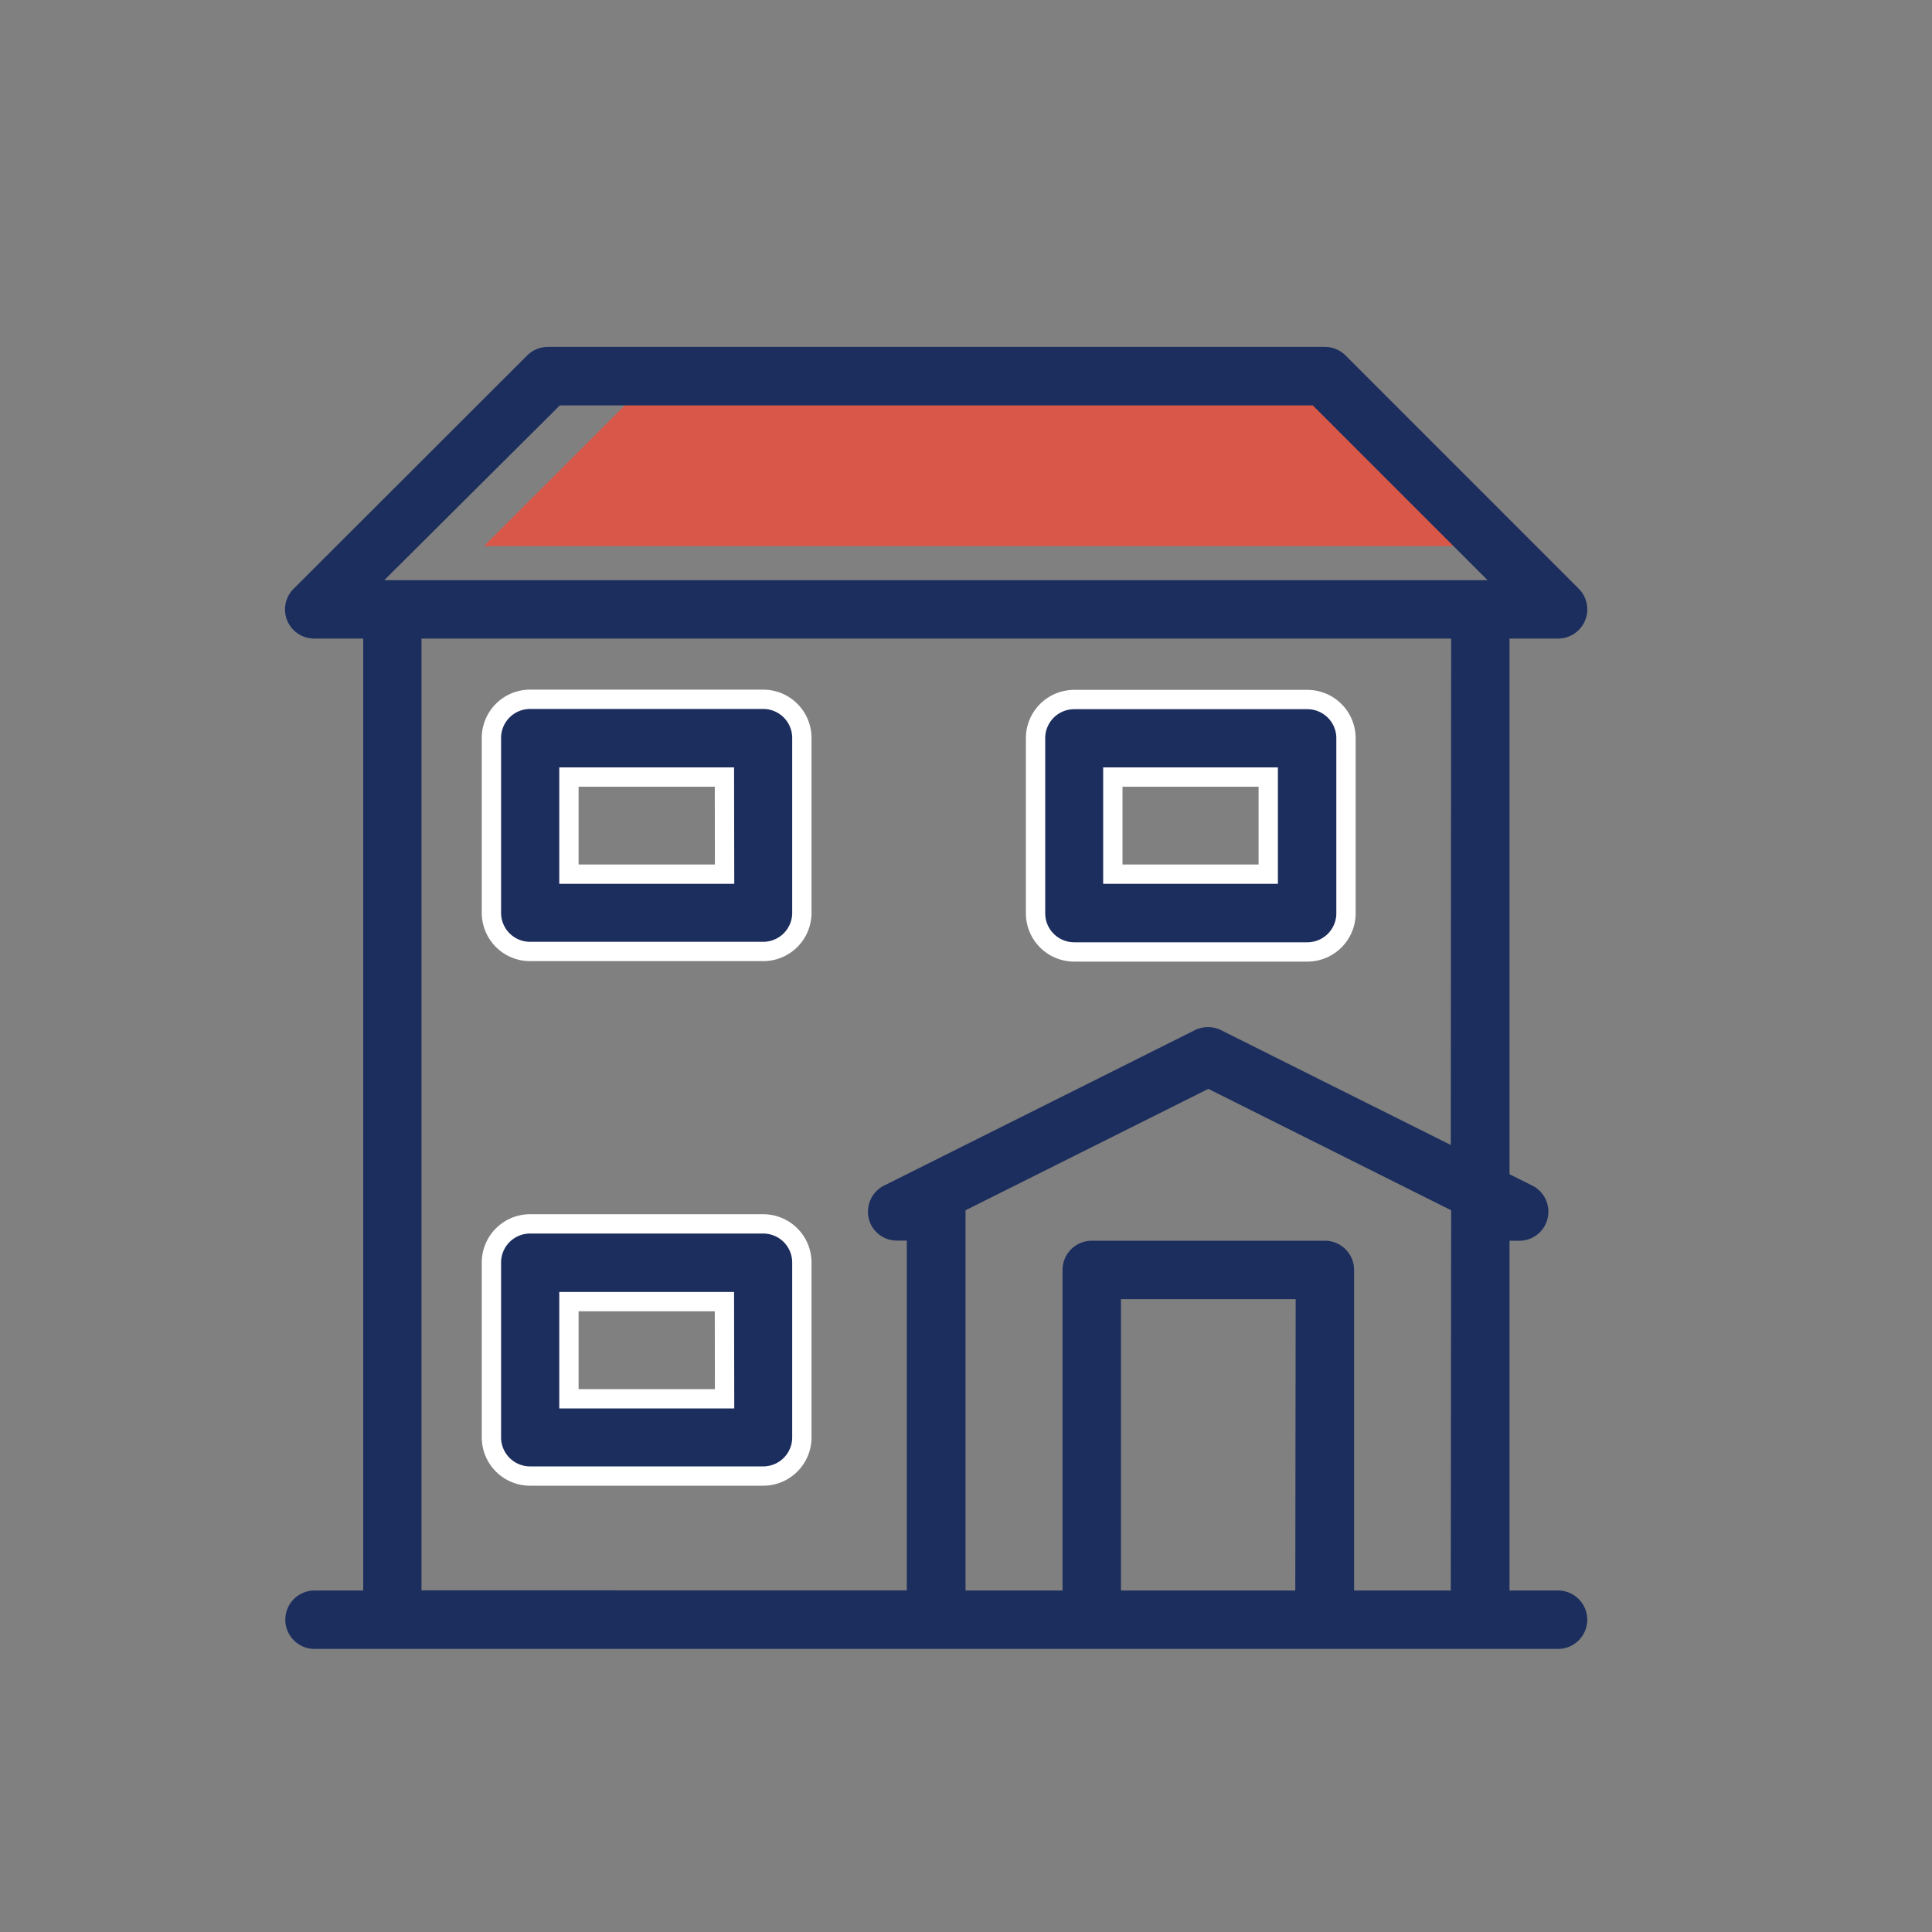 <svg xmlns="http://www.w3.org/2000/svg" viewBox="0 0 250 250"><rect x="0" y="0" width="250" height="250" fill="#808080" stroke="none"/><defs><style>.cls-1{fill:#ff4632;opacity:0.7;}.cls-2,.cls-3{fill:#1c2e5e;}.cls-2{stroke:#fff;stroke-miterlimit:10;stroke-width:2.5px;fill-rule:evenodd;}</style></defs><g id="Layer_2" data-name="Layer 2"><polygon class="cls-1" points="193.67 70.66 62.63 70.66 85.25 48.05 171.06 48.05 193.67 70.66"/></g><g id="icons"><path class="cls-2" d="M98.76,158.37H68.59a5,5,0,0,0-5,5V186a5,5,0,0,0,5,5H98.76a5,5,0,0,0,5-5V163.4A5,5,0,0,0,98.76,158.37Zm-5,22.63H73.62V168.43H93.74Z"/><path class="cls-2" d="M139,123.18h30.17a5,5,0,0,0,5-5V95.52a5,5,0,0,0-5-5H139a5,5,0,0,0-5,5v22.63A5,5,0,0,0,139,123.18Zm5-22.63h20.11v12.57H144Z"/><path class="cls-2" d="M98.76,90.49H68.59a5,5,0,0,0-5,5v22.63a5,5,0,0,0,5,5H98.76a5,5,0,0,0,5-5V95.52A5,5,0,0,0,98.76,90.49Zm-5,22.63H73.62V100.55H93.74Z"/><path class="cls-3" d="M201.61,205.81h-6.28V160.55h1.25a3.73,3.73,0,0,0,3.38-2.07,3.77,3.77,0,0,0-1.69-5.07l-2.94-1.47V82.63h6.28a3.78,3.78,0,0,0,2.68-6.45L174.12,46a3.8,3.8,0,0,0-2.68-1.11H70.87A3.8,3.8,0,0,0,68.21,46L38,76.18a3.77,3.77,0,0,0,2.66,6.45H47V205.81H40.7a3.78,3.78,0,0,0,0,7.56H201.61a3.78,3.78,0,0,0,0-7.56Zm-34,0H145.05v-37.7h22.61Zm20.12,0H175.22V164.33a3.78,3.78,0,0,0-3.78-3.78H141.27a3.79,3.79,0,0,0-3.78,3.78v41.48H124.94v-49.2l31.42-15.71,31.42,15.71Zm0-57.65L158,133.3a3.82,3.82,0,0,0-3.38,0l-40.22,20.11a3.79,3.79,0,0,0-1.69,5.07,3.58,3.58,0,0,0,.79,1.05,3.73,3.73,0,0,0,2.59,1h1.25v45.26H54.54V82.63H187.78Zm-138-73.09L72.44,52.46h97.44l22.61,22.61Z"/></g></svg>